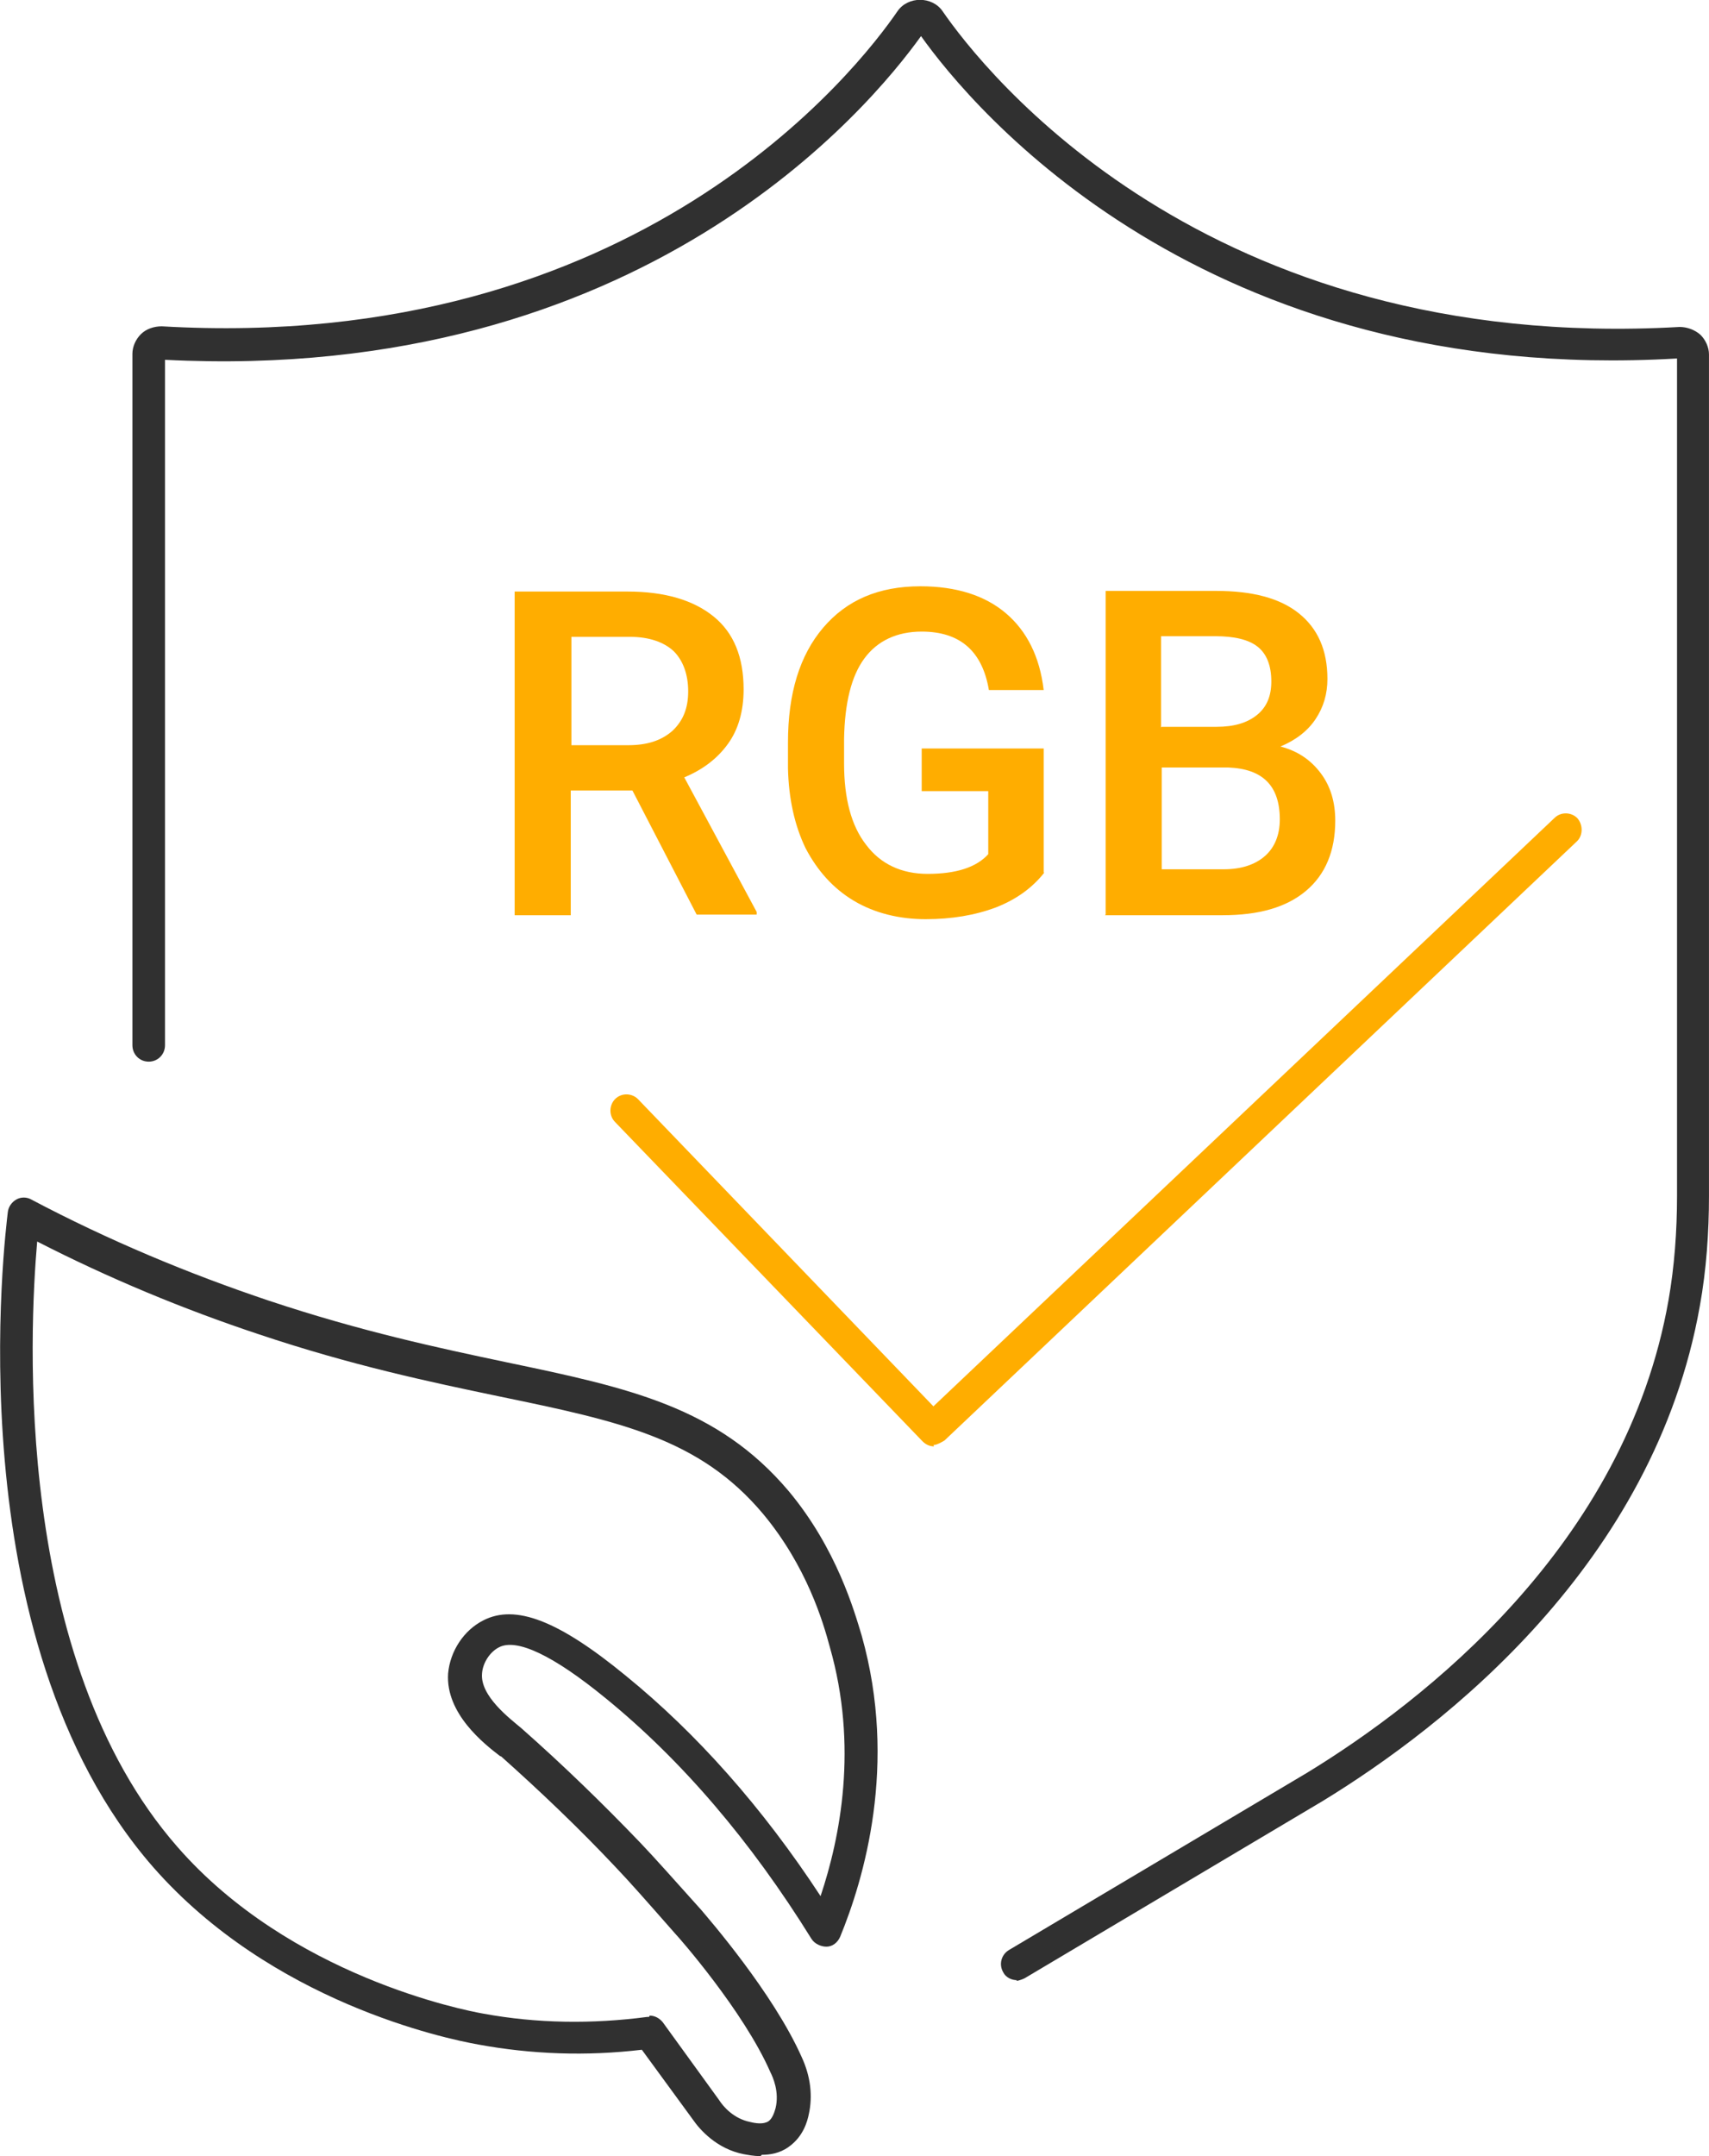 <svg width="69" height="87" viewBox="0 0 69 87" fill="none" xmlns="http://www.w3.org/2000/svg">
<g clip-path="url(#clip0_4512_38957)">
<path d="M41.057 79.9C40.846 79.9 40.609 79.794 40.504 79.582C40.32 79.264 40.425 78.867 40.741 78.681L52.777 71.529C57.464 68.668 65.629 62.362 67.367 52.454C67.604 51.103 67.709 49.673 67.709 48.269V14.465C48.563 15.577 39.24 4.345 37.186 1.457C35.132 4.318 25.914 15.498 6.662 14.518V42.175C6.662 42.546 6.373 42.838 6.004 42.838C5.635 42.838 5.346 42.546 5.346 42.175V14.279C5.346 13.988 5.477 13.696 5.688 13.485C5.899 13.273 6.215 13.167 6.531 13.167C25.756 14.279 34.657 2.755 36.238 0.45C36.659 -0.159 37.633 -0.159 38.055 0.45C39.661 2.782 48.616 14.279 67.814 13.193C68.104 13.193 68.42 13.299 68.657 13.511C68.868 13.723 68.999 14.014 68.999 14.306V48.242C68.999 49.726 68.894 51.236 68.631 52.693C66.787 63.104 58.307 69.674 53.409 72.668L41.373 79.821C41.373 79.821 41.163 79.927 41.031 79.927L41.057 79.9Z" fill="#303030"/>
<path d="M37.712 58.362C37.528 58.362 37.37 58.283 37.239 58.15L24.834 45.275C24.571 45.01 24.597 44.586 24.834 44.348C25.098 44.083 25.519 44.109 25.756 44.348L37.686 56.746L62.758 33.009C63.021 32.744 63.443 32.771 63.68 33.009C63.917 33.274 63.917 33.698 63.68 33.936L38.134 58.124C38.134 58.124 37.844 58.309 37.686 58.309L37.712 58.362Z" fill="#FFAD00"/>
<path d="M30.707 87C30.418 87 30.18 86.947 30.023 86.921C28.943 86.709 28.258 85.94 27.968 85.516L25.914 82.708C23.676 82.973 21.463 82.894 19.304 82.496C17.961 82.258 10.955 80.774 6.189 75.344C-1.897 66.098 0.237 49.62 0.316 48.904C0.342 48.692 0.474 48.507 0.658 48.401C0.842 48.295 1.079 48.295 1.264 48.401C4.371 50.044 7.611 51.395 10.85 52.481C14.59 53.726 17.697 54.388 20.463 54.971C25.414 56.004 28.969 56.773 31.84 60.163C33.789 62.495 34.5 65.038 34.789 65.992C36.264 71.211 34.868 75.847 33.92 78.152C33.815 78.39 33.604 78.549 33.367 78.549C33.157 78.549 32.893 78.443 32.761 78.231C30.312 74.284 27.521 71.025 24.466 68.535C22.332 66.787 20.858 66.098 20.147 66.469C19.778 66.654 19.488 67.104 19.462 67.528C19.383 68.429 20.568 69.33 21.042 69.727C22.754 71.237 24.334 72.774 25.835 74.337C26.467 74.999 27.073 75.688 28.311 77.065C28.6 77.41 31.208 80.403 32.366 83C32.735 83.794 32.814 84.589 32.656 85.305C32.603 85.569 32.445 86.205 31.84 86.629C31.471 86.894 31.076 86.947 30.76 86.947L30.707 87ZM26.23 81.331C26.441 81.331 26.625 81.437 26.757 81.596L29.022 84.722C29.206 85.013 29.628 85.49 30.286 85.622C30.497 85.675 30.813 85.728 31.023 85.596C31.181 85.49 31.26 85.251 31.313 85.066C31.471 84.404 31.208 83.821 31.102 83.609C30.023 81.145 27.389 78.152 27.257 78.019C26.046 76.642 25.44 75.953 24.834 75.317C23.386 73.78 21.832 72.297 20.226 70.866C20.226 70.866 20.226 70.866 20.199 70.866C19.541 70.363 17.987 69.144 18.092 67.528C18.171 66.628 18.724 65.78 19.515 65.382C20.805 64.72 22.543 65.382 25.256 67.608C28.126 69.939 30.786 72.933 33.13 76.509C33.92 74.151 34.658 70.469 33.499 66.442C33.236 65.462 32.577 63.21 30.813 61.091C28.258 58.044 25.045 57.355 20.173 56.349C17.381 55.766 14.221 55.103 10.429 53.832C7.4 52.825 4.398 51.58 1.501 50.096C1.185 53.726 0.526 66.945 7.163 74.522C11.719 79.741 18.751 81.119 19.515 81.251C21.674 81.649 23.913 81.675 26.125 81.384C26.151 81.384 26.177 81.384 26.204 81.384L26.23 81.331Z" fill="#303030"/>
<path d="M25.572 31.896H23.044V36.93H20.779V23.869H25.335C26.837 23.869 27.995 24.214 28.812 24.876C29.628 25.538 30.023 26.519 30.023 27.817C30.023 28.691 29.812 29.433 29.391 30.015C28.97 30.598 28.39 31.049 27.627 31.367L30.55 36.797V36.904H28.127L25.52 31.87L25.572 31.896ZM23.044 30.069H25.362C26.125 30.069 26.705 29.883 27.153 29.486C27.574 29.088 27.785 28.585 27.785 27.896C27.785 27.207 27.574 26.651 27.205 26.28C26.81 25.909 26.204 25.697 25.441 25.697H23.07V30.069H23.044Z" fill="#FFAD00"/>
<path d="M42.164 35.208C41.69 35.817 41.032 36.294 40.216 36.612C39.373 36.93 38.425 37.089 37.371 37.089C36.318 37.089 35.317 36.85 34.474 36.347C33.632 35.844 33 35.129 32.526 34.228C32.078 33.301 31.841 32.214 31.814 30.996V29.963C31.814 27.976 32.288 26.439 33.237 25.326C34.185 24.214 35.475 23.657 37.161 23.657C38.609 23.657 39.768 24.028 40.611 24.744C41.453 25.459 41.98 26.492 42.138 27.843H39.926C39.663 26.28 38.767 25.485 37.213 25.485C36.212 25.485 35.422 25.856 34.896 26.572C34.369 27.287 34.106 28.373 34.079 29.804V30.81C34.079 32.214 34.369 33.327 34.975 34.095C35.554 34.864 36.397 35.261 37.45 35.261C38.609 35.261 39.425 34.996 39.9 34.466V31.923H37.213V30.201H42.138V35.208H42.164Z" fill="#FFAD00"/>
<path d="M44.64 36.904V23.843H49.09C50.565 23.843 51.671 24.134 52.435 24.744C53.199 25.353 53.594 26.227 53.594 27.393C53.594 28.002 53.436 28.532 53.12 29.009C52.804 29.486 52.33 29.857 51.698 30.122C52.409 30.307 52.935 30.678 53.331 31.208C53.725 31.738 53.91 32.373 53.91 33.115C53.91 34.334 53.515 35.288 52.725 35.95C51.935 36.612 50.828 36.93 49.354 36.93H44.613L44.64 36.904ZM46.904 29.327H49.117C49.828 29.327 50.355 29.168 50.749 28.85C51.145 28.532 51.329 28.082 51.329 27.499C51.329 26.863 51.145 26.386 50.776 26.095C50.407 25.803 49.828 25.671 49.064 25.671H46.878V29.353L46.904 29.327ZM46.904 30.996V35.076H49.406C50.117 35.076 50.67 34.89 51.066 34.546C51.461 34.201 51.671 33.698 51.671 33.062C51.671 31.711 50.987 31.022 49.591 30.969H46.904V30.996Z" fill="#FFAD00"/>
</g>
<defs>
<clipPath id="clip0_4512_38957">
<rect width="69" height="87" fill="white"/>
</clipPath>
</defs>
</svg>
